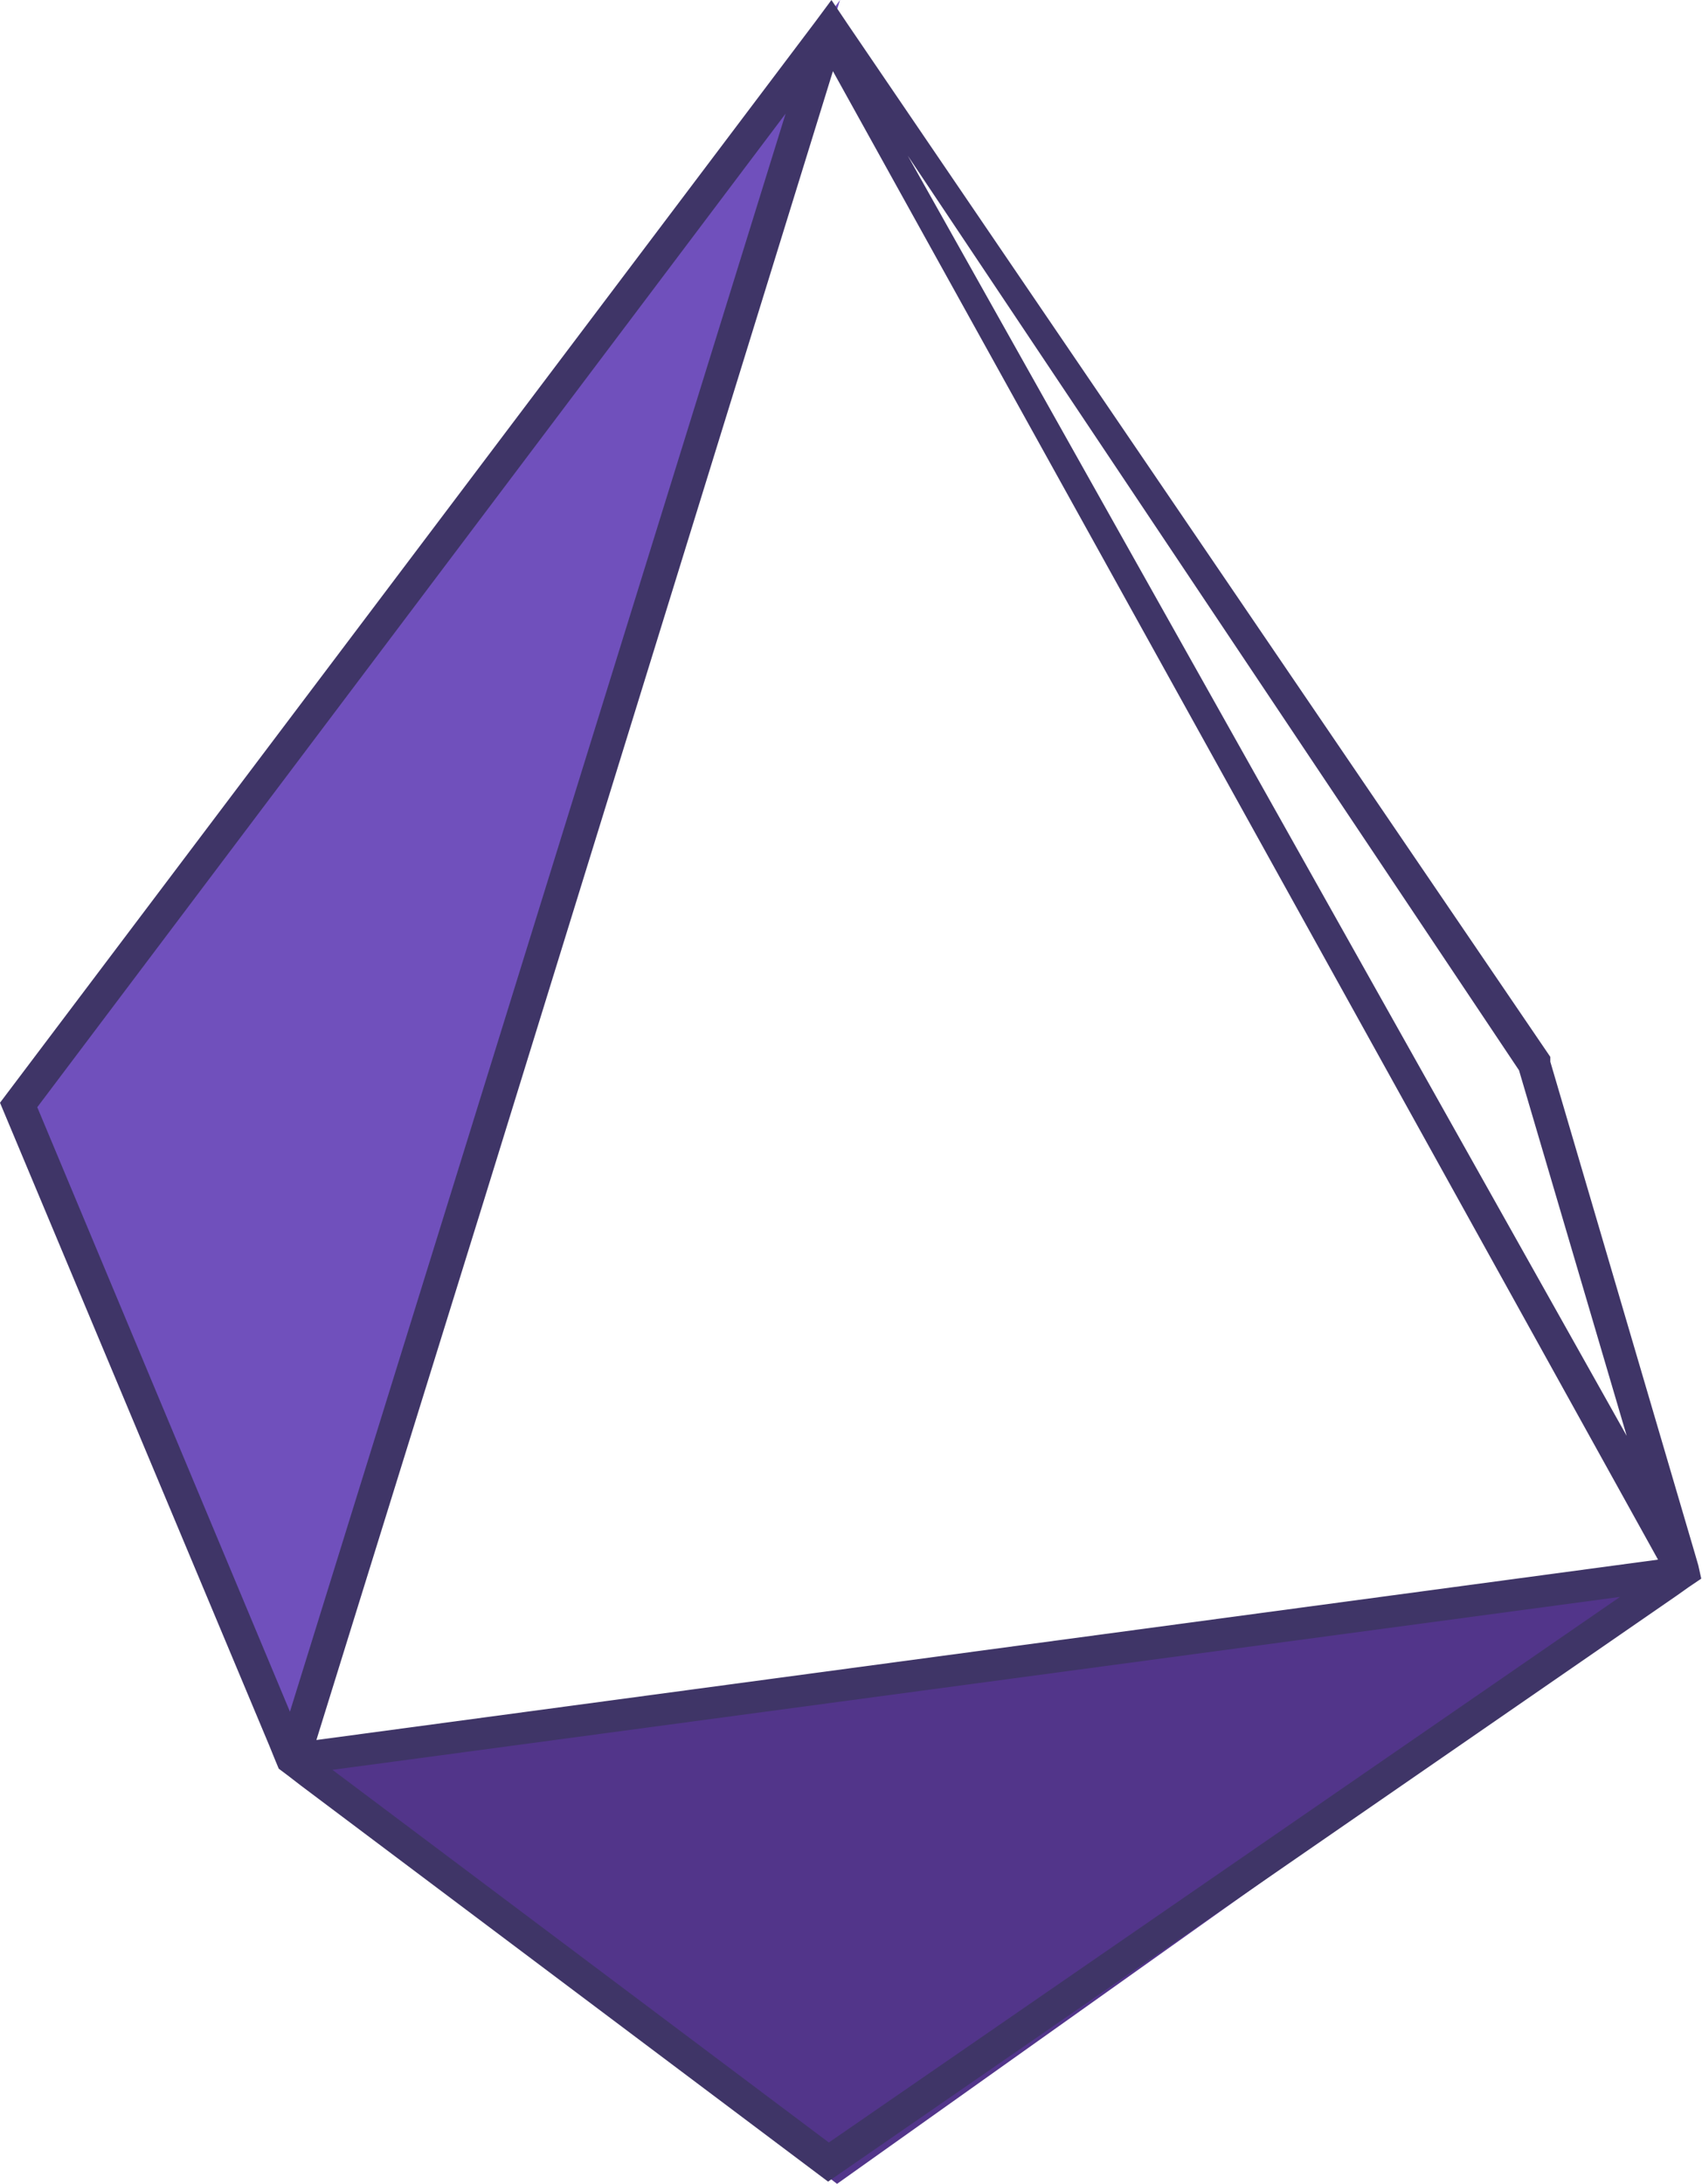 <?xml version="1.0" encoding="UTF-8" standalone="no"?>
<svg
   viewBox="0 0 45.67 58.6"
   version="1.1"
   id="svg2248"
   sodipodi:docname="mybadge-award2-c.svg"
   inkscape:version="1.1.1 (3bf5ae0d25, 2021-09-20)"
   xmlns:inkscape="http://www.inkscape.org/namespaces/inkscape"
   xmlns:sodipodi="http://sodipodi.sourceforge.net/DTD/sodipodi-0.dtd"
   xmlns="http://www.w3.org/2000/svg"
   xmlns:svg="http://www.w3.org/2000/svg">
  <sodipodi:namedview
     id="namedview2250"
     pagecolor="#ffffff"
     bordercolor="#666666"
     borderopacity="1.0"
     inkscape:pageshadow="2"
     inkscape:pageopacity="0.0"
     inkscape:pagecheckerboard="0"
     showgrid="false"
     inkscape:zoom="14.897611"
     inkscape:cx="22.856013"
     inkscape:cy="29.299999"
     inkscape:window-width="2560"
     inkscape:window-height="1361"
     inkscape:window-x="1911"
     inkscape:window-y="-9"
     inkscape:window-maximized="1"
     inkscape:current-layer="Layer_1-2" />
  <defs
     id="defs2234">
    <style
       id="style2221">.cls-1{fill:#593a96;}.cls-2{fill:#3f3567;}.cls-3{fill:url(#linear-gradient);}</style>
    <linearGradient
       id="linear-gradient"
       x1="10.93"
       y1="10.89"
       x2="22.06"
       y2="67.81"
       gradientUnits="userSpaceOnUse">
      <stop
         offset="0"
         stop-color="#6e62ac"
         id="stop2223" />
      <stop
         offset="0.24"
         stop-color="#6960ab"
         id="stop2225" />
      <stop
         offset="0.53"
         stop-color="#5a59a7"
         id="stop2227" />
      <stop
         offset="0.76"
         stop-color="#4a52a3"
         id="stop2229" />
      <stop
         offset="0.9"
         stop-color="#3b3594"
         id="stop2231" />
    </linearGradient>
  </defs>
  <g
     id="Layer_1-2"
     data-name="Layer 1">
    <polygon
       class="cls-1"
       points="45.25,42.4 8.13,47.51 22.46,58.6 "
       id="polygon2236"
       style="fill:#52358a;fill-opacity:1" />
    <polygon
       class="cls-3"
       points="8.13,47.51 22.54,0 0.86,29.62 "
       id="polygon2240"
       style="fill:#7050bc;fill-opacity:1" />
    <path
       class="cls-2"
       d="M 45.57,42 45.48,41.69 41.6,28.49 V 28.36 L 22.74,0.64 22.31,0 V 0 0 L 21.88,0.58 0,29.59 l 7.23,17.26 0.15,0.37 0.1,0.24 0.24,0.18 0.35,0.27 14.15,10.63 22.78,-15.73 0.31,-0.22 0.34,-0.23 z m -1.92,-3.47 v 0 L 24.36,4.18 40.76,28.72 Z M 22.35,1.91 v 0 l 22.14,39.94 v 0 l -36,4.84 v 0 L 12.97,32.26 Z M 1,29.71 21.08,3.05 v 0 L 11.89,32.69 7.78,45.93 Z m 21.24,27.78 -13.32,-10 1.72,-0.23 32.83,-4.41 v 0 z"
       id="path2244" />
  </g>
</svg>

